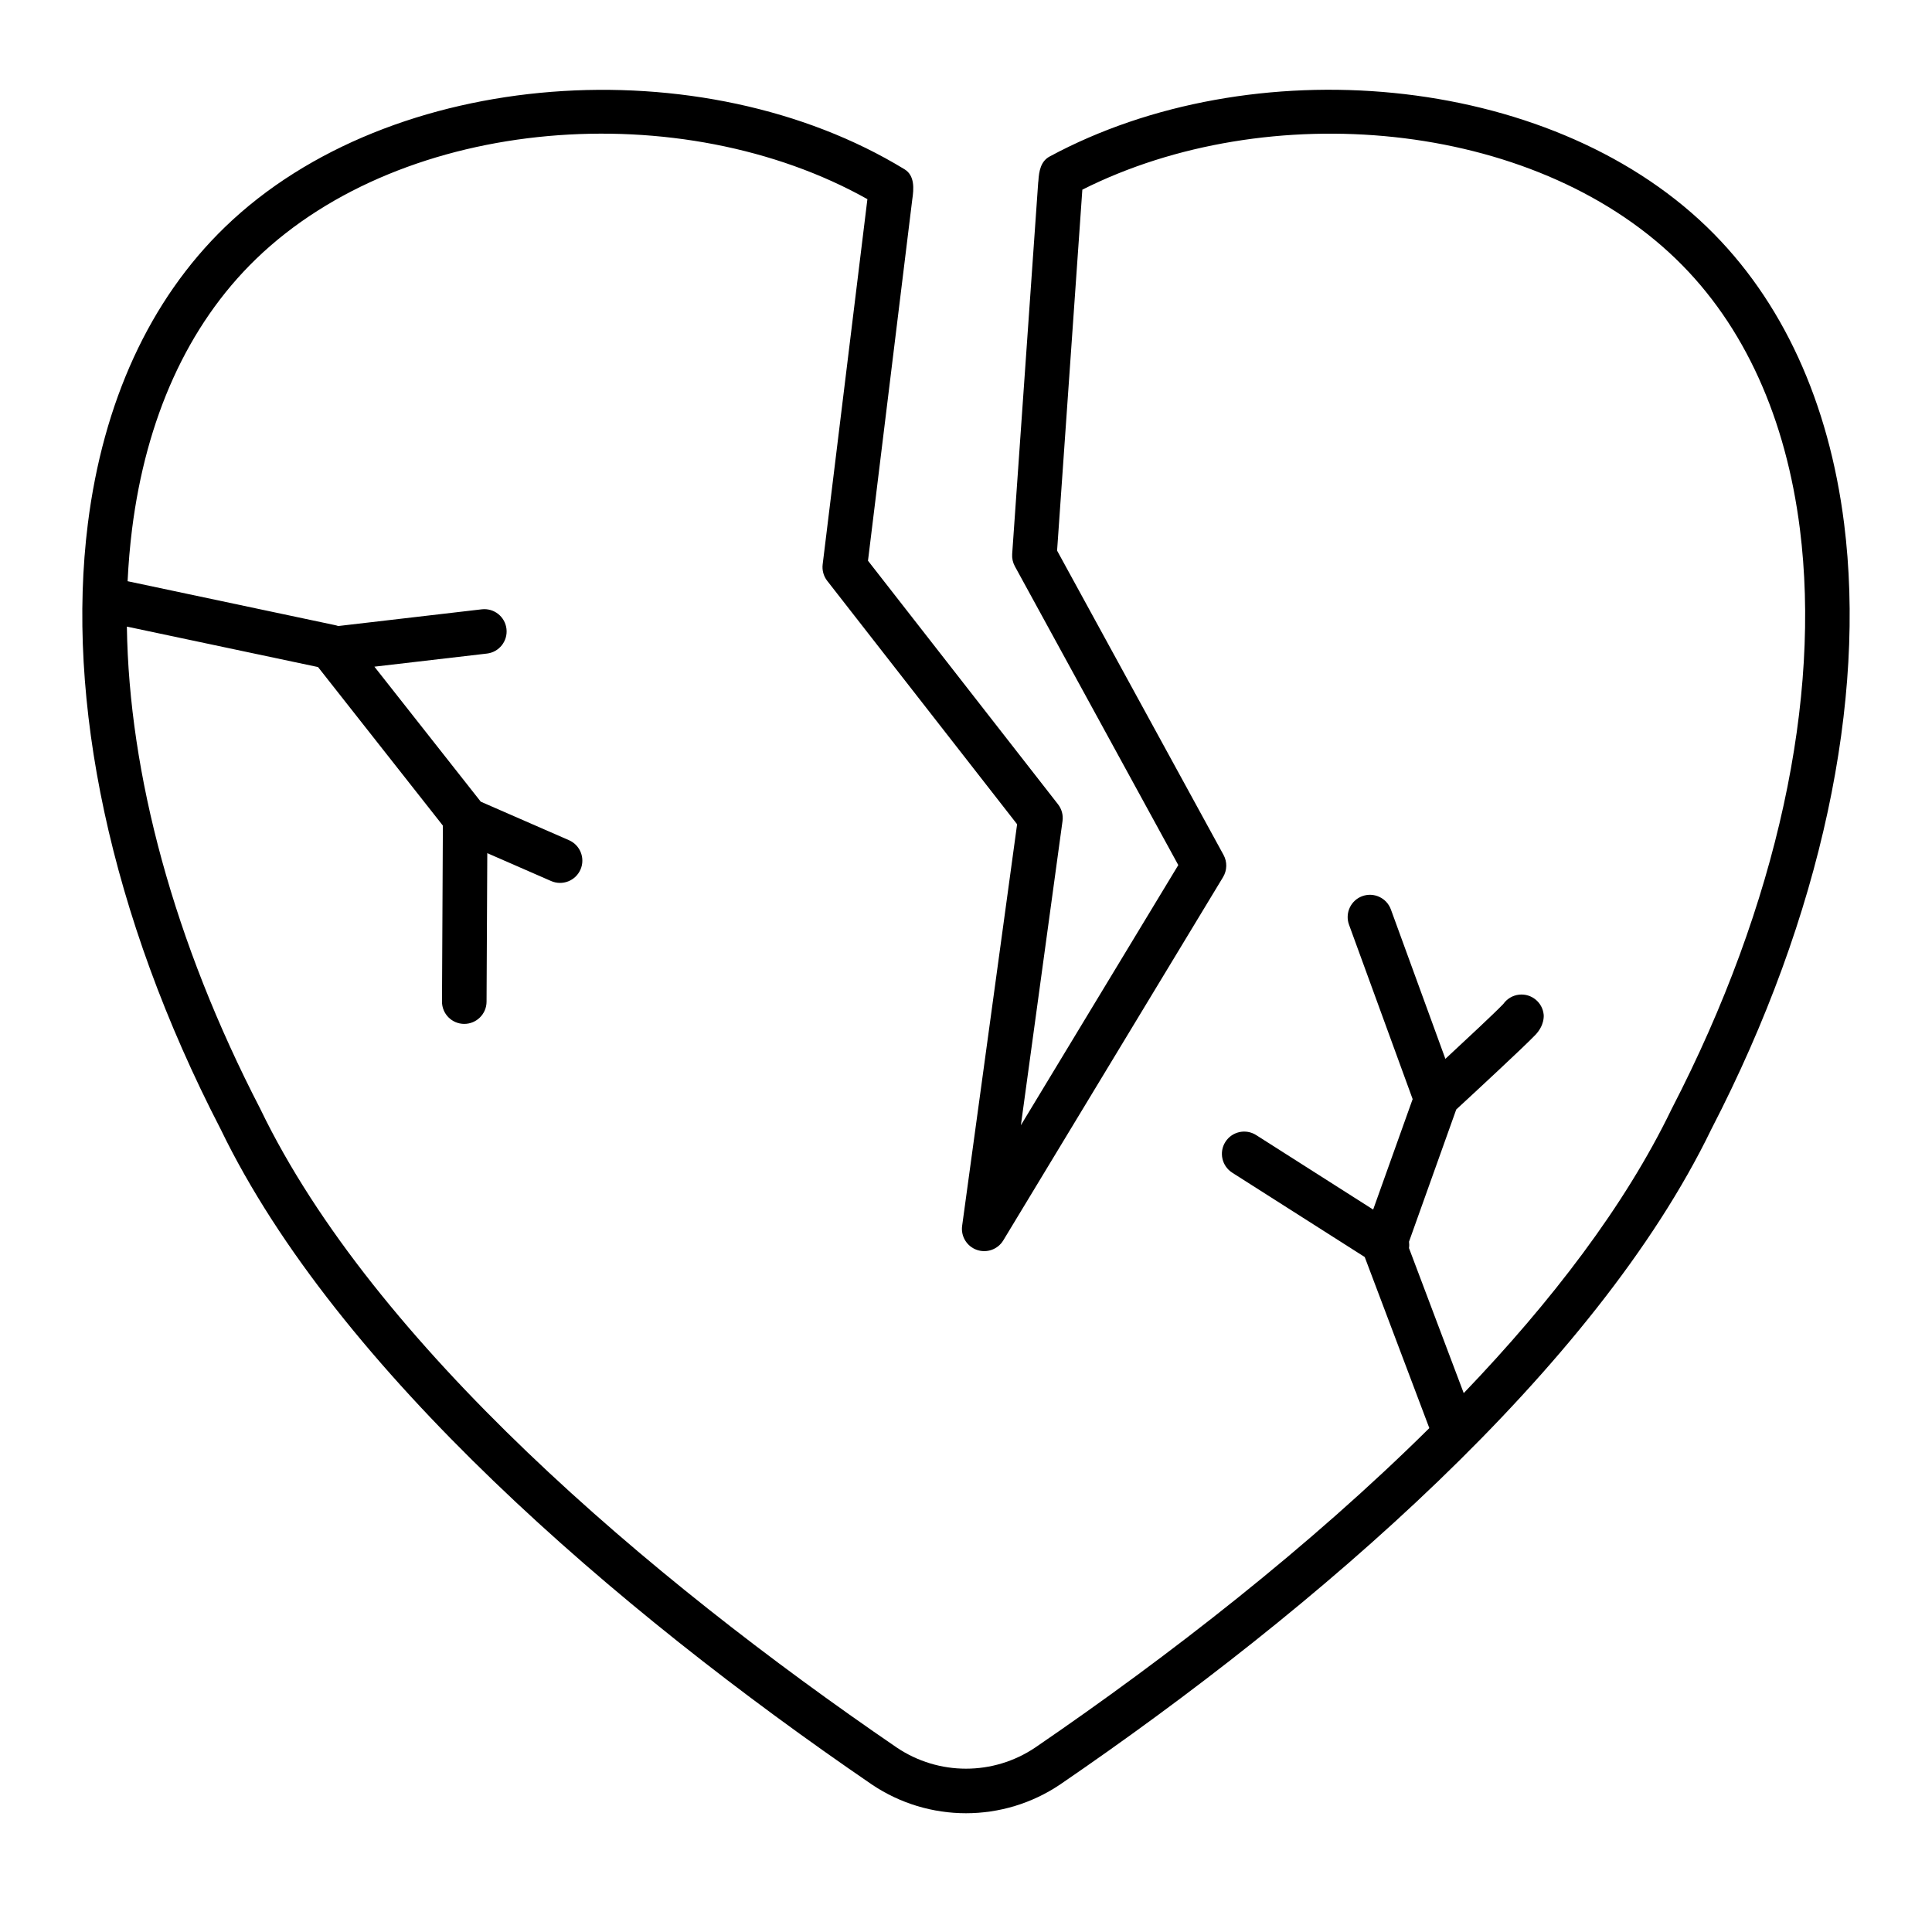 <?xml version="1.0" encoding="UTF-8"?>
<!-- Uploaded to: SVG Repo, www.svgrepo.com, Generator: SVG Repo Mixer Tools -->
<svg fill="#000000" width="800px" height="800px" version="1.1" viewBox="144 144 512 512" xmlns="http://www.w3.org/2000/svg">
 <path d="m419.19 191.89c-0.031 0.172-0.047 0.336-0.062 0.512l-6.891 98.422c-0.078 1.125 0.168 2.254 0.711 3.246l43.312 79.184-41.715 68.941 11.035-80.617c0.215-1.574-0.211-3.172-1.195-4.43l-50.359-64.551 11.738-95.758c0.418-2.762 0.691-6.305-2.047-7.973-53.363-32.582-136.05-27.254-180.06 15.277-20.137 19.461-32.332 46.652-36.363 78.559-5.887 46.695 5.754 103.66 35.211 160.6 30.695 63.504 104.7 127.21 172.46 173.55 0.008 0.008 0.023 0.016 0.031 0.023 15.105 10.203 34.898 10.203 50.004-0.008 0.008 0 0.016-0.008 0.023-0.016 67.77-46.34 141.77-110.05 172.5-173.6 29.434-56.922 41.066-113.88 35.18-160.55-4.031-31.906-16.223-59.098-36.359-78.559-42.43-41.004-120.8-47.465-174.18-18.664-2.363 1.27-2.812 3.867-2.977 6.41zm-45.32 4.887c-49.137-27.566-122.52-22.309-162.02 15.855-18.309 17.703-29.18 42.523-32.848 71.547-0.566 4.519-0.961 9.141-1.188 13.848l55 11.645c0.277 0.062 0.543 0.133 0.812 0.234l38.043-4.43c3.246-0.379 6.172 1.941 6.551 5.18 0.379 3.234-1.945 6.172-5.18 6.547l-29.82 3.473 28.184 35.777 23.387 10.211c2.984 1.309 4.344 4.785 3.047 7.769-1.309 2.992-4.785 4.356-7.777 3.055l-16.926-7.391-0.195 39.375c-0.016 3.258-2.68 5.887-5.938 5.871-3.258-0.016-5.887-2.668-5.871-5.926 0 0 0.234-46.625 0.234-46.625s-33.086-42.016-33.086-42.016l-50.656-10.719c0.559 39.082 12.398 83.449 35.371 127.84 0.023 0.047 0.047 0.094 0.07 0.148 29.945 62 102.44 123.84 168.55 169.05 11.109 7.5 25.656 7.5 36.762 0 35.488-24.27 72.816-53.336 104.41-84.633l-17.121-45.336-35.117-22.355c-2.746-1.758-3.559-5.41-1.809-8.156 1.746-2.746 5.398-3.559 8.145-1.812l31.016 19.746 10.465-29.27-16.863-46.219c-1.117-3.059 0.457-6.453 3.519-7.57 3.062-1.117 6.453 0.465 7.574 3.519l14.445 39.602c5.578-5.172 13.121-12.215 15.293-14.484l0.086-0.094c0.953-1.332 2.449-2.258 4.203-2.441 3.246-0.32 6.141 2.039 6.465 5.285 0.039 0.344 0.227 2.848-2.219 5.406-3.086 3.227-16.715 15.84-20.949 19.742l-12.516 35.031c0.078 0.559 0.078 1.133-0.008 1.699l14.508 38.441c23.262-24.27 42.73-49.695 55.023-75.156 0.027-0.055 0.051-0.102 0.074-0.148 28.203-54.523 39.625-109.01 33.988-153.72-3.668-29.023-14.539-53.852-32.848-71.547-38.25-36.961-108.27-43.027-157.31-18.359l-6.691 95.656 44.109 80.641c1.008 1.84 0.961 4.086-0.129 5.887l-58.242 96.273c-1.449 2.394-4.387 3.441-7.023 2.504-2.637-0.93-4.258-3.59-3.879-6.359l14.57-106.43-50.328-64.512c-0.957-1.227-1.391-2.793-1.203-4.344z" fill-rule="evenodd"/>
</svg>